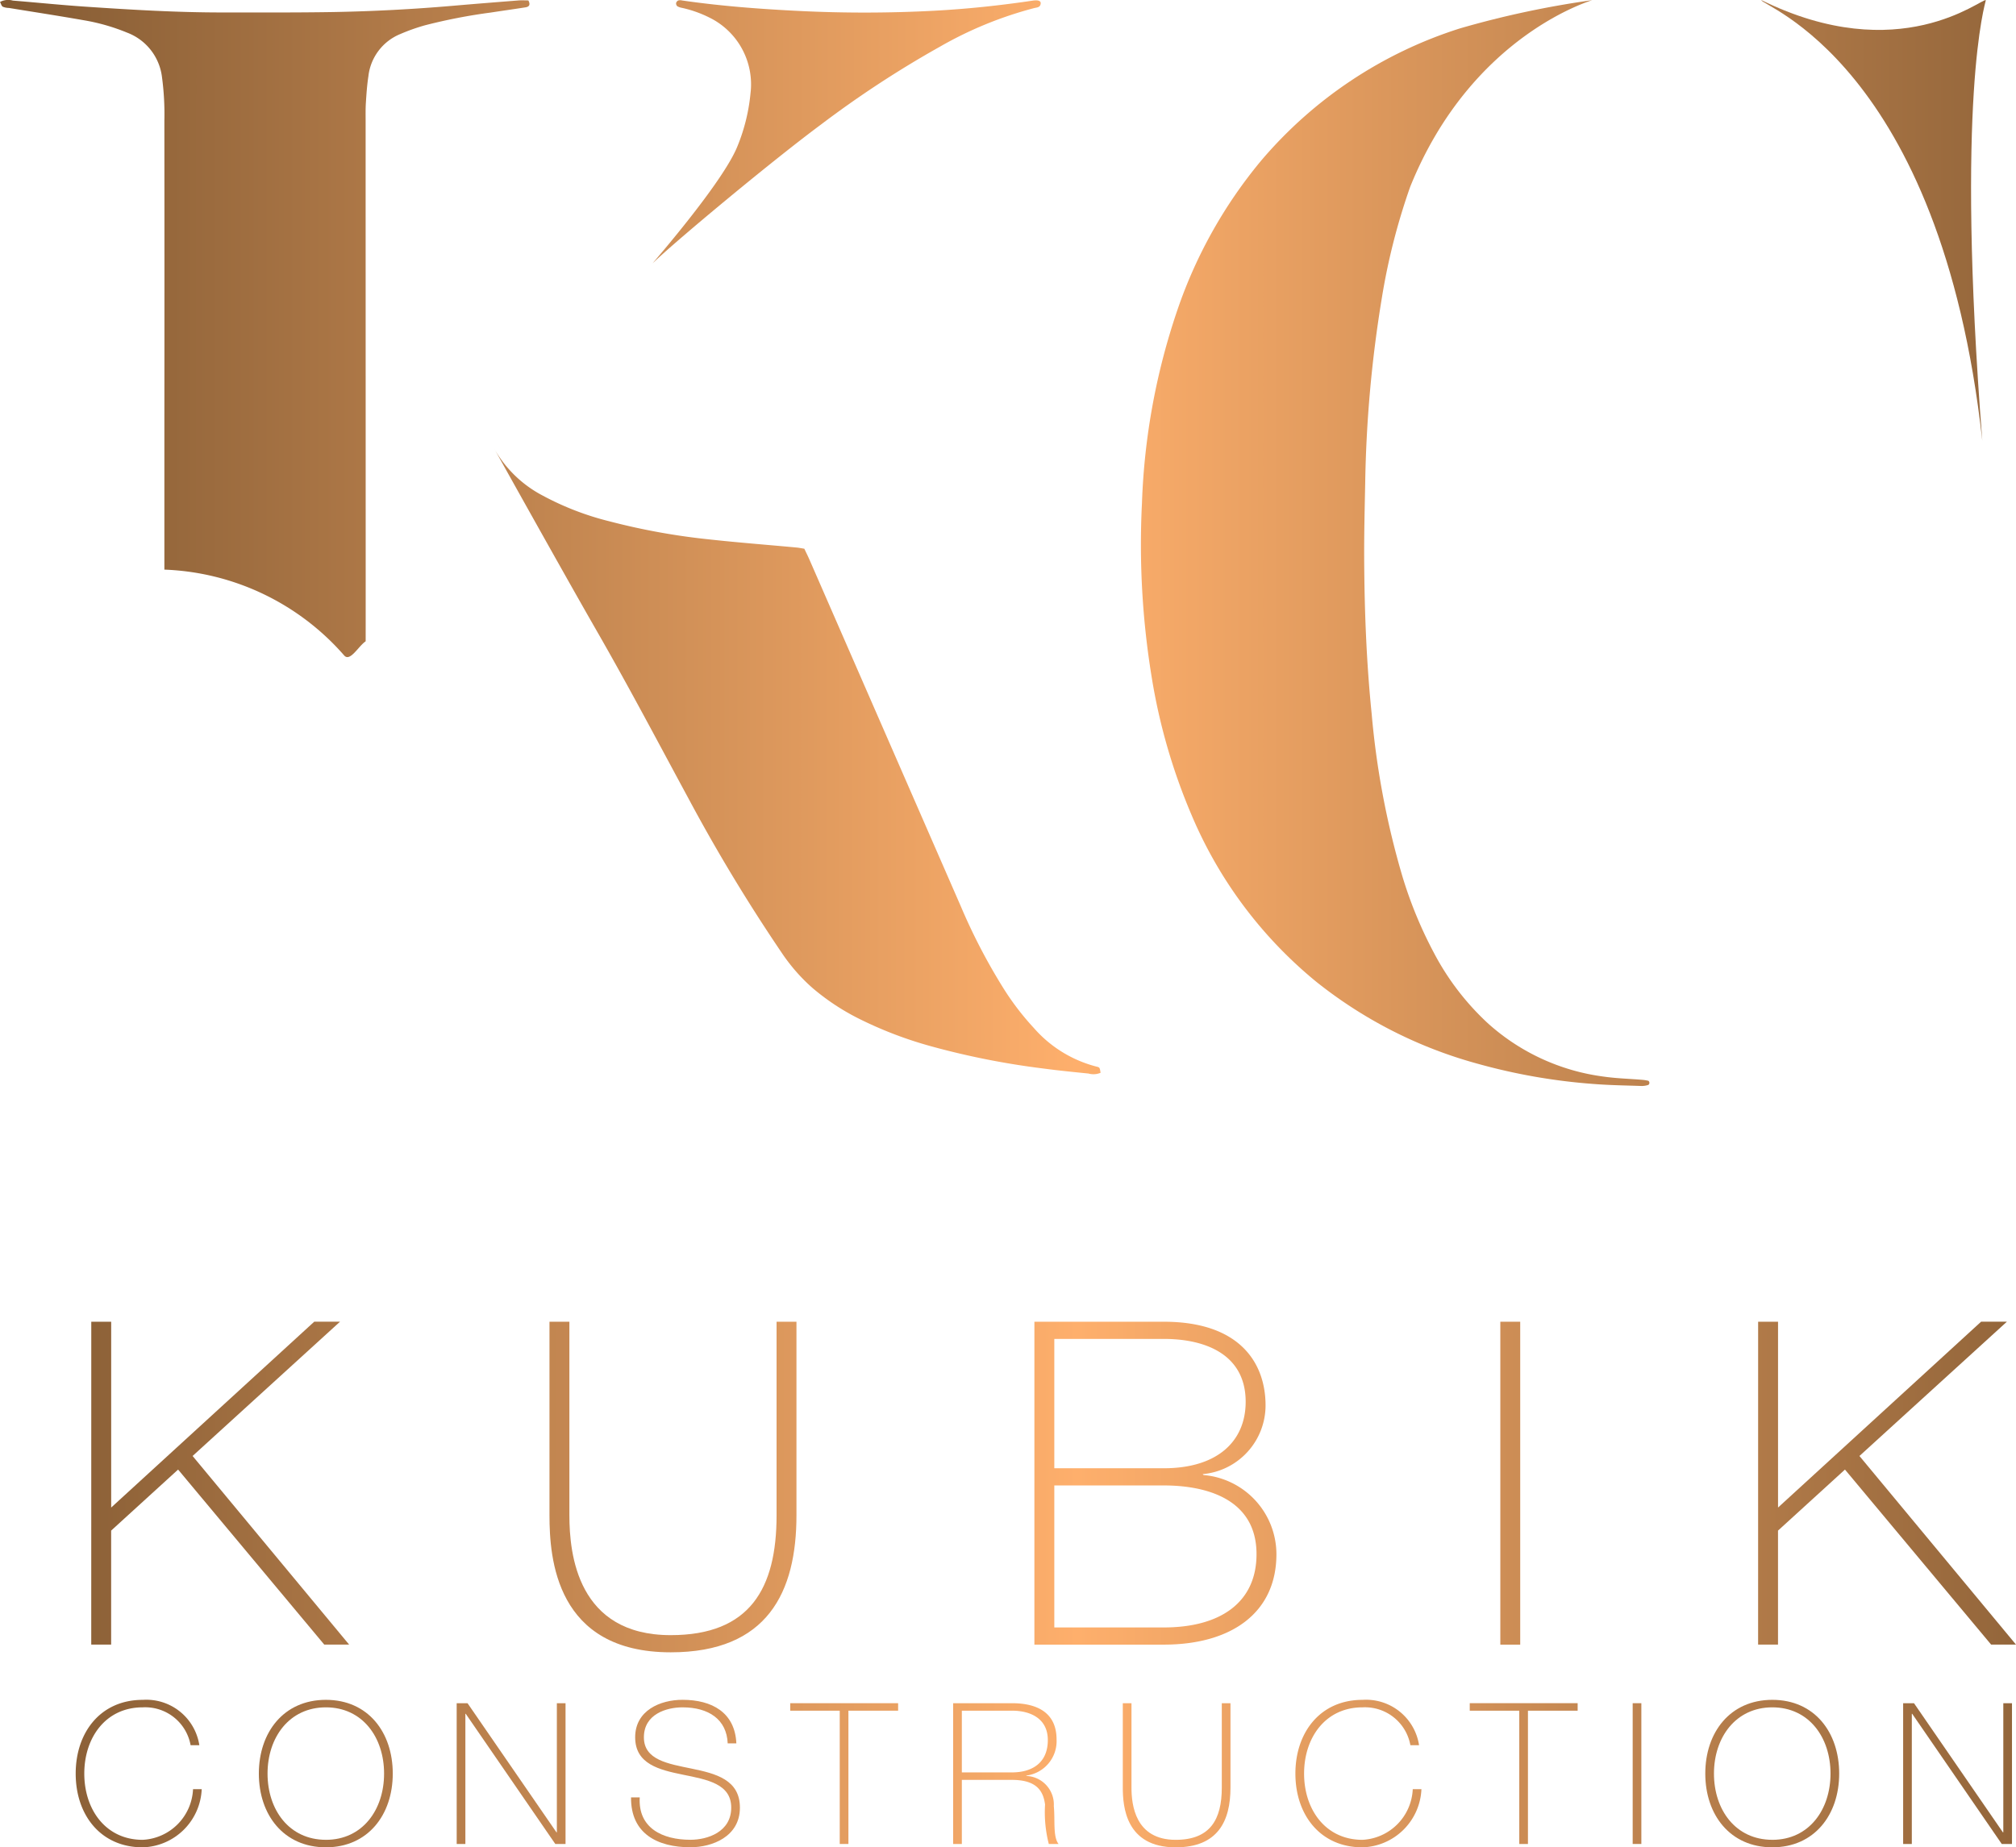 <svg xmlns="http://www.w3.org/2000/svg" xmlns:xlink="http://www.w3.org/1999/xlink" width="124.082" height="113.728" viewBox="0 0 124.082 113.728">
  <defs>
    <linearGradient id="linear-gradient" x1="-1.382" y1="0.5" x2="17.292" y2="0.5" gradientUnits="objectBoundingBox">
      <stop offset="0" stop-color="#78532e"/>
      <stop offset="0.5" stop-color="#feaf6c"/>
      <stop offset="1" stop-color="#78532e"/>
    </linearGradient>
    <linearGradient id="linear-gradient-2" x1="-2.669" y1="0.5" x2="14.903" y2="0.5" xlink:href="#linear-gradient"/>
    <linearGradient id="linear-gradient-3" x1="-5.101" y1="0.5" x2="16.518" y2="0.5" xlink:href="#linear-gradient"/>
    <linearGradient id="linear-gradient-4" x1="-6.702" y1="0.5" x2="14.913" y2="0.5" xlink:href="#linear-gradient"/>
    <linearGradient id="linear-gradient-5" x1="-8.239" y1="0.5" x2="13.574" y2="0.5" xlink:href="#linear-gradient"/>
    <linearGradient id="linear-gradient-6" x1="-9.987" y1="0.5" x2="12.358" y2="0.5" xlink:href="#linear-gradient"/>
    <linearGradient id="linear-gradient-7" x1="-11.344" y1="0.5" x2="10.512" y2="0.5" xlink:href="#linear-gradient"/>
    <linearGradient id="linear-gradient-8" x1="-11.061" y1="0.5" x2="7.611" y2="0.5" xlink:href="#linear-gradient"/>
    <linearGradient id="linear-gradient-9" x1="-14.536" y1="0.5" x2="7.274" y2="0.5" xlink:href="#linear-gradient"/>
    <linearGradient id="linear-gradient-10" x1="-199.718" y1="0.5" x2="71.744" y2="0.5" xlink:href="#linear-gradient"/>
    <linearGradient id="linear-gradient-11" x1="-13.472" y1="0.5" x2="4.102" y2="0.5" xlink:href="#linear-gradient"/>
    <linearGradient id="linear-gradient-12" x1="-18.392" y1="0.5" x2="3.229" y2="0.5" xlink:href="#linear-gradient"/>
    <linearGradient id="linear-gradient-13" x1="-0.736" y1="0.5" x2="8.39" y2="0.5" xlink:href="#linear-gradient"/>
    <linearGradient id="linear-gradient-14" x1="-2.624" y1="0.5" x2="6.904" y2="0.5" xlink:href="#linear-gradient"/>
    <linearGradient id="linear-gradient-15" x1="-4.681" y1="0.5" x2="5.041" y2="0.5" xlink:href="#linear-gradient"/>
    <linearGradient id="linear-gradient-16" x1="-80.373" y1="0.5" x2="37.915" y2="0.5" xlink:href="#linear-gradient"/>
    <linearGradient id="linear-gradient-17" x1="-7.201" y1="0.5" x2="1.925" y2="0.5" xlink:href="#linear-gradient"/>
    <linearGradient id="linear-gradient-18" x1="-1.936" y1="0.5" x2="4.129" y2="0.5" xlink:href="#linear-gradient"/>
    <linearGradient id="linear-gradient-19" x1="-0.186" y1="0.5" x2="4.258" y2="0.5" xlink:href="#linear-gradient"/>
    <linearGradient id="linear-gradient-20" x1="-0.977" y1="0.5" x2="2.903" y2="0.5" xlink:href="#linear-gradient"/>
    <linearGradient id="linear-gradient-21" x1="-2.439" y1="0.5" x2="2.19" y2="0.5" xlink:href="#linear-gradient"/>
    <linearGradient id="linear-gradient-22" x1="-8.286" y1="0.5" x2="2.197" y2="0.5" xlink:href="#linear-gradient"/>
  </defs>
  <g id="Group_160" data-name="Group 160" transform="translate(-344.234 -231.585)">
    <g id="Group_158" data-name="Group 158" transform="translate(348.888 312.956)">
      <g id="Group_156" data-name="Group 156" transform="translate(0 23.278)">
        <path id="Path_200" data-name="Path 200" d="M356.606,353.437a2.84,2.84,0,0,0-2.95-2.33c-2.269,0-3.593,1.856-3.593,4.078s1.324,4.078,3.593,4.078a3.267,3.267,0,0,0,3.1-3.119h.534a3.742,3.742,0,0,1-3.629,3.581c-2.6,0-4.127-2-4.127-4.539s1.529-4.54,4.127-4.54a3.3,3.3,0,0,1,3.483,2.792Z" transform="translate(-349.529 -350.645)" fill="url(#linear-gradient)"/>
        <path id="Path_201" data-name="Path 201" d="M366.487,359.724c-2.6,0-4.127-2-4.127-4.539s1.529-4.54,4.127-4.54,4.115,2,4.115,4.54S369.073,359.724,366.487,359.724Zm0-.461c2.258,0,3.581-1.856,3.581-4.078s-1.323-4.078-3.581-4.078-3.592,1.856-3.592,4.078S364.217,359.262,366.487,359.262Z" transform="translate(-351.082 -350.645)" fill="url(#linear-gradient-2)"/>
        <path id="Path_202" data-name="Path 202" d="M376.213,350.88h.668l5.474,7.95h.024v-7.95h.534v8.666h-.63l-5.511-8.011h-.024v8.011h-.534Z" transform="translate(-352.759 -350.673)" fill="url(#linear-gradient-3)"/>
        <path id="Path_203" data-name="Path 203" d="M394.371,353.327c-.06-1.48-1.177-2.22-2.779-2.22-.983,0-2.379.412-2.379,1.845,0,1.395,1.48,1.626,2.949,1.929s2.961.679,2.961,2.4c0,1.8-1.724,2.44-3.046,2.44-2.028,0-3.678-.838-3.655-3.071h.535c-.11,1.894,1.407,2.61,3.119,2.61,1.043,0,2.512-.473,2.512-1.979,0-1.469-1.481-1.724-2.961-2.026s-2.951-.657-2.951-2.306,1.542-2.306,2.914-2.306c1.808,0,3.229.776,3.314,2.682Z" transform="translate(-354.236 -350.645)" fill="url(#linear-gradient-4)"/>
        <path id="Path_204" data-name="Path 204" d="M399.57,351.341v-.461h6.64v.461h-3.059v8.205h-.534v-8.205Z" transform="translate(-355.586 -350.673)" fill="url(#linear-gradient-5)"/>
        <path id="Path_205" data-name="Path 205" d="M410.979,350.88H414.6c1.517,0,2.743.558,2.743,2.233a2.135,2.135,0,0,1-1.857,2.221v.025a1.76,1.76,0,0,1,1.688,1.857c.085.9-.061,1.87.291,2.33h-.6a7.864,7.864,0,0,1-.23-2.427c-.109-.839-.522-1.518-2.039-1.518h-3.083v3.945h-.534Zm3.617,4.26c1.262,0,2.209-.6,2.209-1.991,0-1.311-1.044-1.809-2.209-1.809h-3.083v3.8Z" transform="translate(-356.967 -350.673)" fill="url(#linear-gradient-6)"/>
        <path id="Path_206" data-name="Path 206" d="M423.391,350.88v5.195c0,1.044.218,3.216,2.72,3.216,2.124,0,2.839-1.25,2.839-3.216V350.88h.534v5.195c0,2.064-.775,3.678-3.373,3.678-3.083,0-3.254-2.524-3.254-3.678V350.88Z" transform="translate(-358.404 -350.673)" fill="url(#linear-gradient-7)"/>
        <path id="Path_207" data-name="Path 207" d="M442.02,353.437a2.841,2.841,0,0,0-2.949-2.33c-2.27,0-3.593,1.856-3.593,4.078s1.324,4.078,3.593,4.078a3.267,3.267,0,0,0,3.095-3.119h.534a3.742,3.742,0,0,1-3.629,3.581c-2.6,0-4.128-2-4.128-4.539s1.53-4.54,4.128-4.54a3.3,3.3,0,0,1,3.483,2.792Z" transform="translate(-359.867 -350.645)" fill="url(#linear-gradient-8)"/>
        <path id="Path_208" data-name="Path 208" d="M447.152,351.341v-.461h6.641v.461h-3.059v8.205H450.2v-8.205Z" transform="translate(-361.345 -350.673)" fill="url(#linear-gradient-9)"/>
        <path id="Path_209" data-name="Path 209" d="M458.561,350.88h.534v8.666h-.534Z" transform="translate(-362.726 -350.673)" fill="url(#linear-gradient-10)"/>
        <path id="Path_210" data-name="Path 210" d="M467.772,359.724c-2.6,0-4.127-2-4.127-4.539s1.529-4.54,4.127-4.54,4.114,2,4.114,4.54S470.357,359.724,467.772,359.724Zm0-.461c2.257,0,3.581-1.856,3.581-4.078s-1.324-4.078-3.581-4.078-3.593,1.856-3.593,4.078S465.5,359.262,467.772,359.262Z" transform="translate(-363.341 -350.645)" fill="url(#linear-gradient-11)"/>
        <path id="Path_211" data-name="Path 211" d="M477.5,350.88h.668l5.472,7.95h.025v-7.95h.534v8.666h-.63l-5.51-8.011h-.025v8.011H477.5Z" transform="translate(-365.018 -350.673)" fill="url(#linear-gradient-12)"/>
      </g>
      <g id="Group_157" data-name="Group 157" transform="translate(0.964)">
        <path id="Path_212" data-name="Path 212" d="M350.626,324.161h1.225V335.6l12.5-11.443h1.587l-9.076,8.269,9.633,11.61h-1.531l-8.994-10.774-4.121,3.758v7.016h-1.225Z" transform="translate(-350.626 -324.161)" fill="url(#linear-gradient-13)"/>
        <path id="Path_213" data-name="Path 213" d="M383.937,324.161v11.917c0,2.393.5,7.378,6.237,7.378,4.872,0,6.515-2.867,6.515-7.378V324.161h1.224v11.917c0,4.733-1.782,8.435-7.739,8.435-7.072,0-7.462-5.791-7.462-8.435V324.161Z" transform="translate(-354.51 -324.161)" fill="url(#linear-gradient-14)"/>
        <path id="Path_214" data-name="Path 214" d="M416.667,324.161h7.963c4.732,0,6.264,2.589,6.264,5.151a4.252,4.252,0,0,1-3.87,4.232l.055.055a4.9,4.9,0,0,1,4.484,4.872c0,3.62-2.785,5.569-6.933,5.569h-7.963Zm1.225,9.021h6.738c3.313,0,5.04-1.671,5.04-4.092,0-2.868-2.4-3.871-5.04-3.871h-6.738Zm0,9.8h6.738c3.509,0,5.708-1.558,5.708-4.511,0-3.4-3.09-4.231-5.708-4.231h-6.738Z" transform="translate(-358.619 -324.161)" fill="url(#linear-gradient-15)"/>
        <path id="Path_215" data-name="Path 215" d="M449.293,324.161h1.224v19.88h-1.224Z" transform="translate(-362.568 -324.161)" fill="url(#linear-gradient-16)"/>
        <path id="Path_216" data-name="Path 216" d="M467.346,324.161h1.225V335.6l12.5-11.443h1.587l-9.077,8.269,9.634,11.61h-1.531l-8.994-10.774-4.121,3.758v7.016h-1.225Z" transform="translate(-364.753 -324.161)" fill="url(#linear-gradient-17)"/>
      </g>
    </g>
    <g id="Group_159" data-name="Group 159" transform="translate(344.234 231.585)">
      <path id="Path_217" data-name="Path 217" d="M395.138,240.632c-.931,2.267-5.292,7.25-5.2,7.16,1.522-1.462,7.418-6.358,10.351-8.532a63.827,63.827,0,0,1,7.33-4.8,23.634,23.634,0,0,1,5.8-2.375c.169-.041.379-.037.4-.285.015-.161-.159-.224-.5-.173-2.022.3-4.051.516-6.094.623a81.414,81.414,0,0,1-8.221.014c-2.429-.119-4.853-.3-7.26-.649a.459.459,0,0,0-.229,0,.242.242,0,0,0-.135.156.235.235,0,0,0,.073.2.885.885,0,0,0,.287.1,7.2,7.2,0,0,1,1.677.592,4.577,4.577,0,0,1,2.542,4.668A11.473,11.473,0,0,1,395.138,240.632Z" transform="translate(-349.766 -231.587)" fill="url(#linear-gradient-18)"/>
      <path id="Path_218" data-name="Path 218" d="M366.738,239.065c0-.388-.01-.777.016-1.164.034-.541.072-1.085.154-1.62a3.187,3.187,0,0,1,1.964-2.6,11.919,11.919,0,0,1,1.532-.542,34.12,34.12,0,0,1,4.033-.781c.715-.11,1.433-.209,2.147-.322.223-.035.309-.164.17-.425-.181,0-.384-.014-.585,0-1.34.105-2.681.211-4.021.327q-3.711.322-7.437.389c-2.276.037-4.552.025-6.829.025-2.743,0-5.48-.162-8.217-.345-1.548-.1-3.092-.261-4.638-.385a1.062,1.062,0,0,0-.792.084c.055.1.086.241.17.293a1.047,1.047,0,0,0,.376.075c1.53.25,3.064.485,4.591.754a12.37,12.37,0,0,1,2.68.764,3.356,3.356,0,0,1,2.15,2.725,17.143,17.143,0,0,1,.149,2.708q.009,9.39,0,18.781,0,4.423,0,8.847a15.448,15.448,0,0,1,11.071,5.289c.36.406.878-.584,1.318-.876C366.745,271.065,366.737,246.593,366.738,239.065Z" transform="translate(-344.234 -231.585)" fill="url(#linear-gradient-19)"/>
      <path id="Path_219" data-name="Path 219" d="M415.892,301.048a7.651,7.651,0,0,1-3.836-2.371,16.4,16.4,0,0,1-1.883-2.462,36.081,36.081,0,0,1-2.609-5.019q-4.654-10.664-9.309-21.327c-.1-.234-.217-.461-.328-.7-.185-.029-.335-.06-.487-.074-1.828-.17-3.659-.309-5.483-.512a40.826,40.826,0,0,1-6.022-1.1,17.521,17.521,0,0,1-4.114-1.587,7.32,7.32,0,0,1-2.973-2.871c-.272-.5,3.981,7.16,6.363,11.309,1.93,3.363,3.74,6.8,5.583,10.207a106.139,106.139,0,0,0,5.734,9.493,11.181,11.181,0,0,0,1.88,2.159,14.171,14.171,0,0,0,2.835,1.887,24.425,24.425,0,0,0,4.482,1.72,48.374,48.374,0,0,0,6.917,1.37c.922.124,1.849.216,2.775.309a1.124,1.124,0,0,0,.744-.046C416.108,301.1,416.109,301.1,415.892,301.048Z" transform="translate(-348.422 -235.388)" fill="url(#linear-gradient-20)"/>
      <path id="Path_220" data-name="Path 220" d="M440.7,243.09A39.578,39.578,0,0,0,438.945,250a77.311,77.311,0,0,0-1.013,11.339c-.032,1.578-.071,3.156-.062,4.734.018,3.157.14,6.312.46,9.454a50.939,50.939,0,0,0,1.887,9.995,25.934,25.934,0,0,0,1.952,4.739,16.078,16.078,0,0,0,3.3,4.31,13.187,13.187,0,0,0,7.18,3.3c.766.108,1.543.128,2.316.192a2.445,2.445,0,0,1,.391.06c.034.009.07.084.069.129s-.038.119-.074.128a1.335,1.335,0,0,1-.388.064c-.989-.034-1.98-.046-2.967-.124a36.444,36.444,0,0,1-7.178-1.256,27.522,27.522,0,0,1-9.874-5.018,26.616,26.616,0,0,1-7.709-10.309,36.287,36.287,0,0,1-2.443-8.456,50.584,50.584,0,0,1-.6-10.716,41.15,41.15,0,0,1,2.2-11.949,28.957,28.957,0,0,1,5.116-9.117,26.571,26.571,0,0,1,12.261-8.166,57.921,57.921,0,0,1,8.129-1.736C452.039,231.576,444.518,233.624,440.7,243.09Z" transform="translate(-353.906 -231.586)" fill="url(#linear-gradient-21)"/>
      <path id="Path_221" data-name="Path 221" d="M467.573,231.594c8.5,4.183,13.537-.115,13.815,0-.032.221-1.878,5.906-.219,27.12C478.6,235.45,467.461,231.907,467.573,231.594Z" transform="translate(-359.162 -231.586)" fill="url(#linear-gradient-22)"/>
    </g>
  </g>
</svg>
